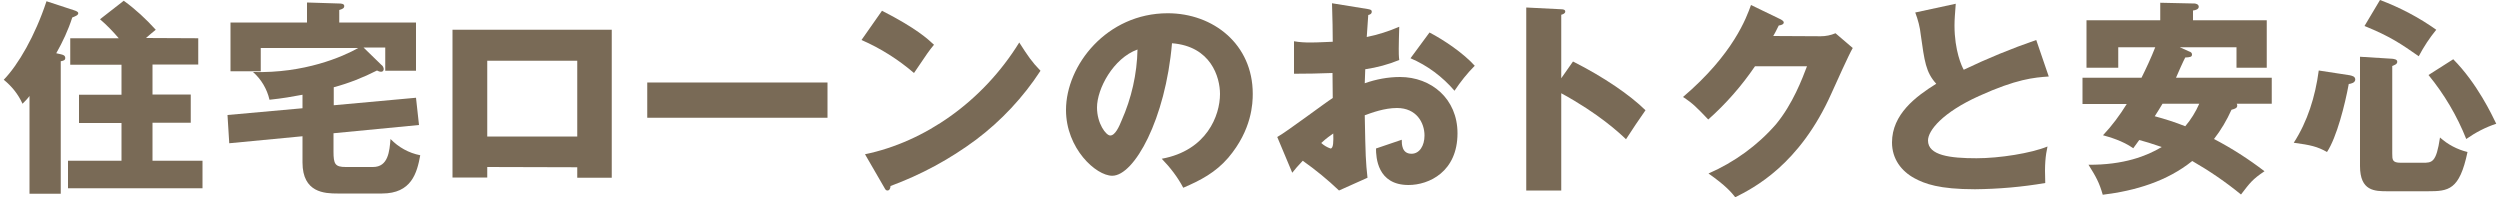 <?xml version="1.0" encoding="utf-8"?>
<!-- Generator: Adobe Illustrator 24.0.1, SVG Export Plug-In . SVG Version: 6.00 Build 0)  -->
<svg version="1.1" id="レイヤー_1" xmlns="http://www.w3.org/2000/svg" xmlns:xlink="http://www.w3.org/1999/xlink" x="0px"
	 y="0px" viewBox="0 0 1000 78.8" style="enable-background:new 0 0 1000 78.8;" xml:space="preserve">
<style type="text/css">
	.st0{fill:#796A56;}
</style>
<title>c4_01</title>
<g id="レイヤー_2_1_">
	<g id="レイヤー_1-2">
		<path class="st0" d="M24.3,21.7c0.8,0.2,1.8,0.4,1.8,1.5c0,0.9-0.7,1.1-1.8,1.3v53H11.8V38.4C11,39.5,10,40.5,9,41.5
			c-1.7-3.8-4.3-7-7.5-9.6c5.8-6,12.5-17.5,17.1-31.4l11,3.6c0.9,0.3,1.7,0.6,1.7,1.2c0,0.8-1.2,1.2-2.4,1.7
			c-1.6,5-3.8,9.7-6.4,14.3L24.3,21.7z M79.3,15.3v10.5H61v12h15.3v11.3H61v15.2H81v11H27.2v-11h21.4V49.2h-17V37.9h17v-12H28.1
			V15.3h19.4c-2.3-2.7-4.8-5.3-7.5-7.6l9.5-7.4c4.7,3.4,8.9,7.3,12.8,11.6c-1.5,1.2-2.3,1.9-3.9,3.3L79.3,15.3z"/>
		<path class="st0" d="M133.5,42.1l32.9-3l1.2,10.9l-34.2,3.3v7.3c0,5,0.6,6.2,4.9,6.2h10.9c6.1,0,6.6-6.3,7-11.2
			c3.2,3.3,7.3,5.6,11.9,6.5c-1.3,7.1-3.5,15.3-15.3,15.3H135c-5.1,0-14-0.3-14-12.4V54.5l-29.3,2.8L91,46l30-2.7v-5.4
			c-4.4,0.8-7.6,1.4-13.2,2c-1-4.3-3.3-8.2-6.6-11.1c20.5,0.6,35.9-6.1,42.1-9.6h-39v9.3H92.2V9h30.6V1l12.9,0.4c0.8,0,2,0.1,2,1
			s-0.7,1.2-2,1.6v5h30.7v19.3h-12.3V19h-8.7l7.1,6.9c0.6,0.4,0.9,1,1,1.7c0,0.6-0.4,1.1-1,1.1c0,0,0,0,0,0c-0.6,0-1.2-0.2-1.7-0.5
			c-5.5,2.8-11.3,5.1-17.3,6.7V42.1z"/>
		<path class="st0" d="M194.9,66.8v4.2h-13.9V11.9h63.7v59.2h-13.8v-4.2L194.9,66.8z M230.9,54.6V24.3h-36v30.3L230.9,54.6z"/>
		<path class="st0" d="M331,33v14.1h-72.1V33H331z"/>
		<path class="st0" d="M352.8,4.3c13.9,7.1,18.3,11.3,20.8,13.6c-2,2.4-2.6,3.3-8,11.3c-6.3-5.4-13.4-9.9-21-13.2L352.8,4.3z
			 M346,61.7c23.7-4.9,47-20.9,61.7-44.7c3.6,5.6,5,7.7,8.5,11.3c-6.9,10.6-15.7,20-25.8,27.6c-10.5,7.8-22,14-34.2,18.5
			c0,0.9-0.4,1.8-1.2,1.8c-0.5,0-0.8-0.2-1.3-1.2L346,61.7z"/>
		<path class="st0" d="M464.7,63.5c18-3.3,23.3-17.3,23.3-25.9c0-6.7-3.6-19.1-19.2-20.3c-2.6,30.4-15.1,53-23.9,53
			c-6.5,0-18.5-10.9-18.5-26.3c0-17.9,16.3-38.7,40.7-38.7c18.2,0,34,12.4,34,32.2c0,3.8-0.3,14.4-9.8,25.6c-5.1,5.9-11,9-18,12
			C471.1,70.9,468.1,67,464.7,63.5z M438.8,43c0,6.4,3.6,11.2,5.3,11.2c2,0,3.6-3.7,4.5-5.9c4-9,6.2-18.7,6.4-28.5
			C445.3,23.3,438.8,35.5,438.8,43z"/>
		<path class="st0" d="M547,3.6c1.1,0.2,1.7,0.3,1.7,1.1c0,0.9-0.9,1.2-1.4,1.3c-0.2,2.5-0.4,5.4-0.6,8.8c4.5-0.9,8.8-2.3,13-4.1
			c-0.1,3.1-0.2,6.9-0.2,8.8c0,1.5,0,3,0.2,4.5c-4.4,1.8-8.9,3-13.6,3.7c0,0.9-0.2,4.9-0.2,5.6c4.5-1.6,9.3-2.5,14.1-2.5
			c12.5,0,23,8.7,23,22.5c0,15.4-11.4,20.7-19.6,20.7c-12.5,0-13-11.1-13-14.6c1.8-0.6,9.2-3.1,10.3-3.5c0,1.7,0,5.6,3.9,5.6
			c3.2,0,5.2-3.2,5.2-7.3c0-5.1-3.2-11-11-11c-5.1,0-10.1,1.9-12.9,2.9c0.3,16.6,0.4,18.5,1.1,25l-11.4,5.1
			c-4.5-4.3-9.4-8.3-14.5-11.9c-2.1,2.2-3.1,3.4-4.2,4.8l-6-14.3c3.8-2.1,18.9-13.5,22.2-15.6c0-2.9,0-3.6-0.1-10
			c-4.9,0.2-10.7,0.3-15.4,0.3V16.5c2.2,0.4,4.4,0.5,6.6,0.5c3.2,0,7.9-0.3,8.9-0.3c0-6.2-0.1-7.1-0.3-15.4L547,3.6z M528.5,57.2
			c1.1,1,2.3,1.7,3.7,2.2c1.2,0,1.2-2.9,1.1-6C532.3,54.1,530.5,55.3,528.5,57.2z M571.8,13c5.8,3,13.6,8.3,18.1,13.3
			c-3,3-5.7,6.4-8.1,10c-4.8-5.6-10.8-10.1-17.6-13L571.8,13z"/>
		<path class="st0" d="M629.2,24.6c12.3,6.2,22.8,13.4,29,19.5c-3.7,5.4-4.2,6-7.8,11.6c-2.7-2.6-11-10.3-25.9-18.4v38.9h-14V3
			l14,0.7c0.6,0,1.6,0.1,1.6,0.9s-0.9,1.1-1.6,1.3v25.4L629.2,24.6z"/>
		<path class="st0" d="M728.3,14.5c2,0,4-0.4,5.9-1.2l6.9,5.9c-1.5,2.5-6.6,13.9-8.5,18.1c-12.8,28.7-31.2,37.9-38.5,41.6
			c-1.4-1.8-3.7-4.6-10.7-9.5c10.3-4.5,19.6-11.2,27-19.7c6.7-8.1,10.5-18.2,12.4-23.2H702c-5.3,7.8-11.6,15-18.7,21.3
			c-4.5-4.7-6.2-6.5-10.1-9C693.4,21.6,698.6,7,700.4,2l12,5.8c0.3,0.2,1.1,0.6,1.1,1.2c0,0.8-1.2,1.1-2,1.2
			c-1.3,2.6-1.6,3.2-2.2,4.2L728.3,14.5z"/>
		<path class="st0" d="M819.5,30.6c-5.9,0.4-12.9,1-27.9,7.8C777,45,771.2,52.2,771.2,56.2c0,6,8.9,7.1,19.4,7.1
			c9.2,0,21.8-2,28.4-4.7c-0.8,3.7-1.2,7.1-0.9,14.6c-9.3,1.6-18.7,2.4-28.1,2.5c-14.4,0-20.1-2.2-24.2-4.4c-5.2-2.8-9-7.7-9-14.3
			c0-11.3,9.5-18.4,17.7-23.5c-4.2-4.6-4.7-9-6.2-19.6c-0.3-3-1.1-6-2.2-8.9l16.2-3.5c-0.3,4.2-0.5,6.1-0.5,8.7
			c0,10,2.9,16.4,3.7,17.7c9.4-4.5,19.1-8.5,29-11.9L819.5,30.6z"/>
		<path class="st0" d="M875.7,20.6c0.7,0.2,1.1,0.6,1.1,1.2c0,1-0.8,1.1-2.7,1.2c-0.7,1.2-3.2,6.9-3.7,8.1h38.3v10.4h-14
			c0.1,0.2,0.2,0.4,0.2,0.7c0,1-0.8,1.3-2.3,1.7c-1.9,4.2-4.2,8.1-7,11.7c7.1,3.7,13.8,8,20.2,12.9c-4.8,3.2-5.8,4.6-9.4,9.3
			c-6.1-5-12.7-9.5-19.5-13.4c-10.1,8.1-22.7,11.9-35.8,13.5c-1.4-4.9-2.7-7.2-5.7-12c14.1,0.1,23.3-3.5,29.3-7.1
			c-4.1-1.4-6.7-2.2-9-2.8c-0.4,0.6-1.5,2.1-2.4,3.3c-4.2-3-9.6-4.5-12.1-5.2c3.6-3.8,6.7-8,9.5-12.5h-17.7V31.1h23.6
			c1.7-3.4,3.9-8.1,5.5-12.2h-14.8v8.2h-12.7v-19h29.5V1.1l13.7,0.3c0.3,0,1.7,0.2,1.7,1.3c0,1-1.3,1.4-2.3,1.5v3.9h29.5v19h-12.1
			v-8.2h-22.7L875.7,20.6z M865,41.5c-0.9,1.6-2,3.2-3.1,5c4.1,1.1,8.2,2.4,12.2,4c2.3-2.7,4.2-5.8,5.6-9H865z"/>
		<path class="st0" d="M939.9,30.1c0.8,0.2,2.2,0.4,2.2,1.7c0,1.3-1.7,1.7-2.6,1.8c-1.5,8.2-4.8,21.3-8.7,27.2
			c-3.9-2.2-6.6-2.8-13.3-3.7c5.5-8.5,8.6-18.4,10-28.9L939.9,30.1z M956.9,23.5c0.7,0.1,2,0.2,2,1.2s-1.1,1.3-2,1.7v35
			c0,2.5,0,3.7,3.4,3.7h8.8c3.7,0,5.4,0,6.9-10.1c3.1,2.8,6.9,4.8,11,5.8c-3.2,15.3-7.6,15.7-15.9,15.7h-16c-5.2,0-11.1,0-11.1-10.1
			V22.7L956.9,23.5z M952,0c8,3,15.6,7,22.5,11.9c-2.7,3.3-5,6.8-7,10.6c-6.9-4.8-11.3-7.9-21.7-12.1L952,0z M981.3,23.7
			c9.6,9.7,15.5,22.3,17.2,25.8c-4.3,1.4-8.3,3.5-12,6.1c-3.7-9.3-8.8-17.9-15.1-25.6L981.3,23.7z"/>
	</g>
</g>
</svg>
